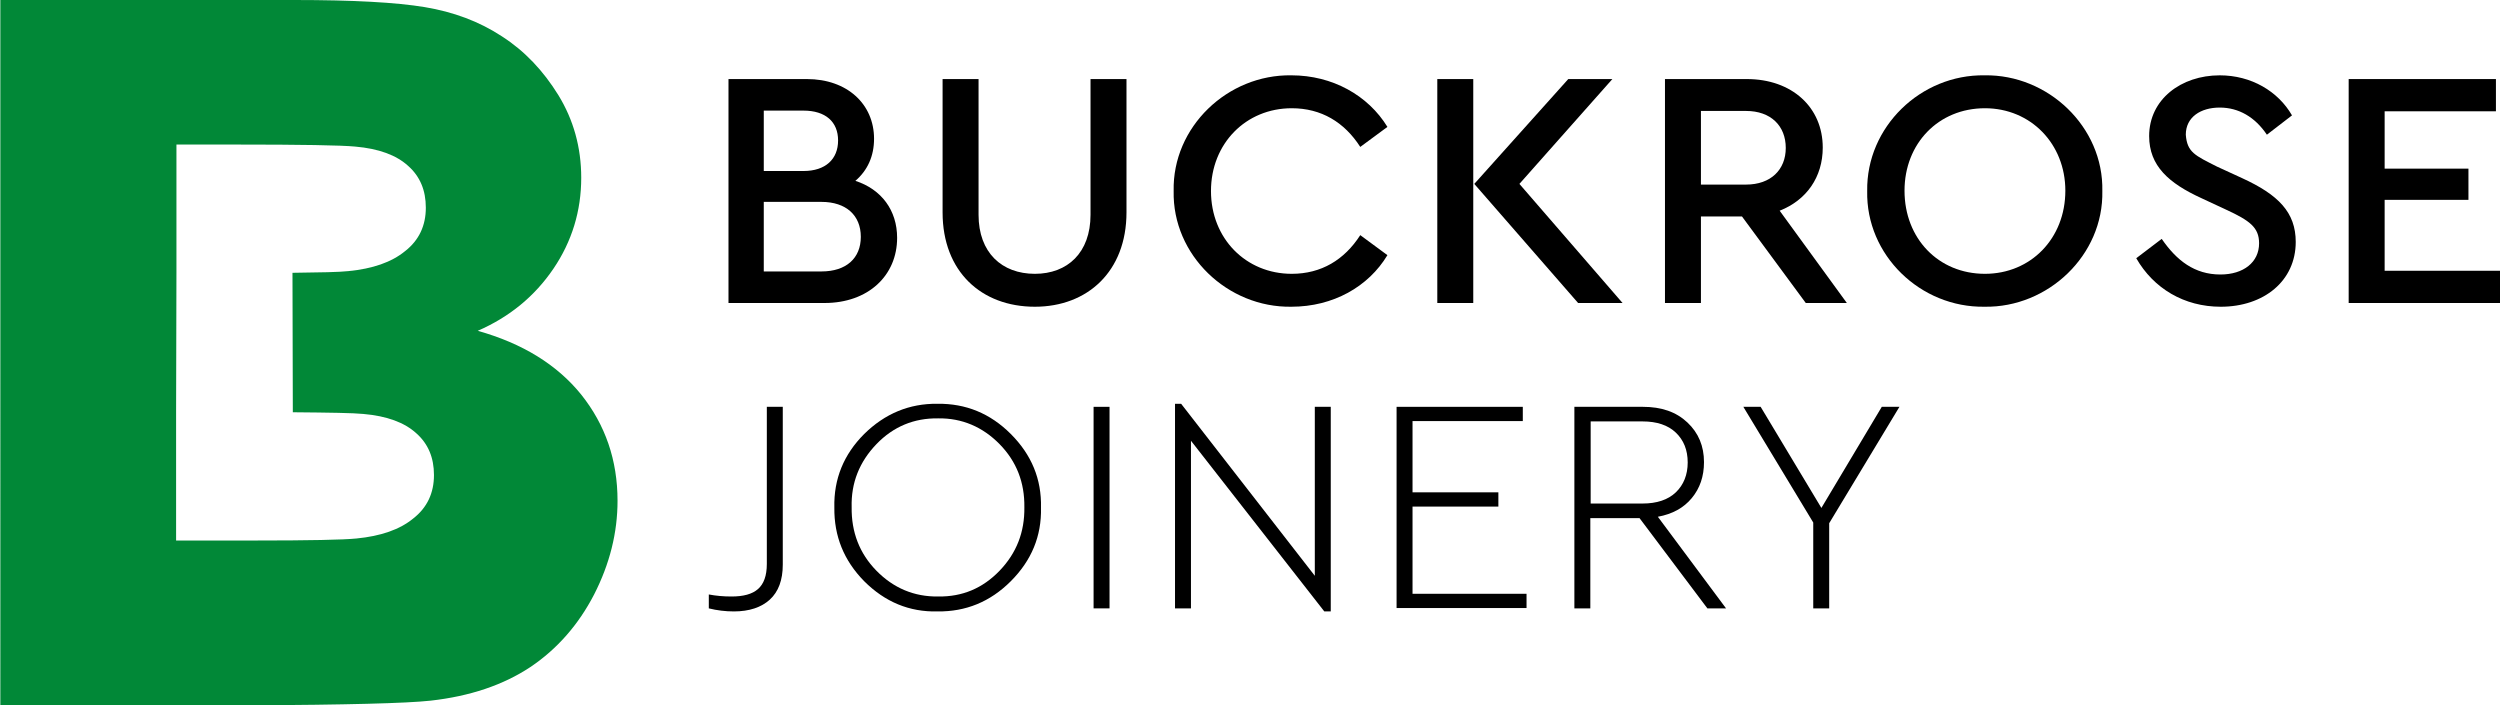 <svg xmlns="http://www.w3.org/2000/svg" xmlns:xlink="http://www.w3.org/1999/xlink" version="1.1" id="Layer_1" x="0px" y="0px" style="enable-background:new 0 0 841.89 595.28;" xml:space="preserve" viewBox="383.79 287.59 73.68 20.79">
<style type="text/css">
	.st0{fill:#018837;}
</style>
<g>
	<path d="M408.09,296.52h-2.83v-6.6h2.31c1.19,0,1.98,0.74,1.98,1.76c0,0.51-0.19,0.93-0.55,1.24c0.77,0.25,1.23,0.87,1.23,1.68   C410.23,295.71,409.38,296.52,408.09,296.52z M406.3,290.85v1.78h1.17c0.65,0,1.02-0.35,1.02-0.9c0-0.55-0.37-0.88-1.02-0.88H406.3   z M408,293.54h-1.7v2.05h1.7c0.73,0,1.16-0.39,1.16-1.02C409.16,293.94,408.73,293.54,408,293.54z"/>
	<path d="M411.57,289.92h1.06v4c0,1.12,0.69,1.74,1.66,1.74c0.96,0,1.64-0.62,1.64-1.74v-4h1.06v3.93c0,1.74-1.15,2.78-2.7,2.78   c-1.58,0-2.72-1.04-2.72-2.78V289.92z"/>
	<path d="M421.85,289.81c1.21,0,2.26,0.59,2.83,1.52l-0.8,0.59c-0.47-0.73-1.15-1.14-2.02-1.14c-1.35,0-2.38,1.04-2.38,2.44   c0,1.4,1.03,2.44,2.38,2.44c0.87,0,1.55-0.41,2.02-1.14l0.8,0.59c-0.56,0.93-1.6,1.52-2.83,1.52c-1.88,0.03-3.51-1.52-3.47-3.41   C418.34,291.33,419.97,289.78,421.85,289.81z"/>
	<path d="M426.15,289.92h1.06v6.6h-1.06V289.92z M431.61,296.52h-1.31l-3.06-3.51l2.77-3.09h1.3l-2.74,3.09L431.61,296.52z"/>
	<path d="M437.01,296.52l-1.88-2.55h-1.21v2.55h-1.06v-6.6h2.41c1.33,0,2.24,0.83,2.24,2.02c0,0.87-0.48,1.55-1.27,1.86l1.98,2.72   H437.01z M433.92,293.03h1.33c0.73,0,1.17-0.44,1.17-1.08c0-0.65-0.44-1.09-1.17-1.09h-1.33V293.03z"/>
	<path d="M442.28,289.81c1.87-0.03,3.51,1.52,3.47,3.41c0.04,1.89-1.6,3.44-3.47,3.41c-1.89,0.03-3.5-1.52-3.46-3.41   C438.79,291.33,440.4,289.78,442.28,289.81z M442.29,290.78c-1.37,0-2.37,1.04-2.37,2.43c0,1.41,1,2.45,2.37,2.45   c1.35,0,2.37-1.04,2.37-2.45C444.66,291.83,443.64,290.78,442.29,290.78z"/>
	<path d="M447.5,294.63c0.44,0.64,0.97,1.05,1.73,1.05c0.68,0,1.14-0.36,1.14-0.92c0-0.47-0.28-0.67-0.97-0.99l-0.73-0.34   c-0.96-0.44-1.54-0.95-1.54-1.83c0-1.08,0.94-1.79,2.08-1.79c0.93,0,1.72,0.47,2.13,1.18l-0.74,0.57c-0.35-0.52-0.83-0.8-1.39-0.8   s-1,0.28-1,0.8c0.04,0.52,0.27,0.61,0.92,0.94l0.74,0.34c1.07,0.49,1.58,1.01,1.58,1.88c0,1.15-0.94,1.91-2.21,1.91   c-1.08,0-1.98-0.54-2.49-1.43L447.5,294.63z"/>
	<path d="M453.01,289.92h4.34v0.95h-3.28v1.69h2.47v0.92h-2.47v2.09h3.4v0.95h-4.46V289.92z"/>
	<path d="M404.68,305.52v-0.41c0.21,0.04,0.43,0.06,0.67,0.06c0.35,0,0.61-0.07,0.78-0.22s0.26-0.39,0.26-0.74v-4.63h0.47v4.65   c0,0.46-0.13,0.8-0.38,1.03s-0.61,0.35-1.06,0.35C405.17,305.61,404.92,305.58,404.68,305.52z"/>
	<path d="M408.38,302.55c-0.02-0.85,0.28-1.57,0.88-2.17c0.61-0.6,1.33-0.9,2.16-0.89c0.83-0.01,1.55,0.28,2.16,0.89   c0.61,0.61,0.91,1.33,0.89,2.17c0.02,0.84-0.28,1.56-0.89,2.17c-0.61,0.61-1.33,0.9-2.16,0.89c-0.83,0.02-1.55-0.28-2.16-0.89   C408.66,304.11,408.37,303.39,408.38,302.55z M413.98,302.54c0.01-0.73-0.23-1.35-0.73-1.86s-1.11-0.77-1.81-0.76   c-0.71-0.01-1.32,0.24-1.82,0.76s-0.75,1.14-0.73,1.86c-0.01,0.73,0.23,1.36,0.73,1.87s1.11,0.77,1.82,0.76   c0.71,0.01,1.31-0.24,1.81-0.76S413.99,303.27,413.98,302.54z"/>
	<path d="M416.02,305.52v-5.94h0.47v5.94H416.02z"/>
	<path d="M422.54,299.58h0.47v6.03h-0.19l-3.93-5.03v4.94h-0.47v-6.03h0.18l3.94,5.07V299.58z"/>
	<path d="M424.95,305.52v-5.94h3.72V300h-3.25v2.1h2.53v0.42h-2.53v2.57h3.36v0.42H424.95z"/>
	<path d="M434.66,305.52h-0.55l-2-2.66h-1.45v2.66h-0.47v-5.94h2.02c0.55,0,0.98,0.15,1.31,0.46c0.33,0.31,0.49,0.7,0.49,1.17   c0,0.42-0.12,0.77-0.36,1.06s-0.57,0.47-1,0.55L434.66,305.52z M430.67,300v2.43h1.53c0.42,0,0.75-0.11,0.98-0.33   c0.23-0.22,0.35-0.52,0.35-0.88c0-0.37-0.12-0.66-0.35-0.88c-0.23-0.22-0.56-0.33-0.98-0.33H430.67z"/>
	<path d="M439.77,299.58l-2.07,3.43v2.51h-0.47v-2.53l-2.06-3.41h0.51l1.79,2.98l1.78-2.98H439.77z"/>
</g>
<path class="st0" d="M383.79,287.59h8.68c1.72,0,3,0.07,3.84,0.21c0.84,0.14,1.6,0.42,2.27,0.86c0.67,0.43,1.22,1.01,1.67,1.74  c0.44,0.72,0.67,1.53,0.67,2.43c0,0.97-0.27,1.87-0.82,2.68c-0.55,0.81-1.29,1.42-2.23,1.83c1.32,0.37,2.34,1,3.05,1.88  c0.71,0.89,1.07,1.93,1.07,3.13c0,0.94-0.23,1.86-0.69,2.76c-0.46,0.89-1.09,1.61-1.88,2.14c-0.8,0.53-1.78,0.86-2.94,0.99  c-0.73,0.08-2.49,0.12-5.29,0.14h-7.39V287.59z M388.98,299.74v3.78h2.31c1.61,0,2.62-0.02,3.01-0.06c0.71-0.07,1.27-0.26,1.67-0.59  c0.41-0.32,0.61-0.75,0.61-1.28c0-0.51-0.17-0.92-0.52-1.23c-0.35-0.32-0.87-0.51-1.56-0.57c-0.3-0.03-0.98-0.04-2.08-0.05  l-0.01-4.11c0.83-0.01,1.38-0.02,1.65-0.05c0.71-0.07,1.27-0.26,1.67-0.59c0.41-0.32,0.61-0.75,0.61-1.28  c0-0.51-0.17-0.92-0.52-1.23c-0.35-0.32-0.87-0.51-1.56-0.57c-0.41-0.04-1.59-0.06-3.54-0.06h-1.73v3.78L388.98,299.74z"/>
</svg>
